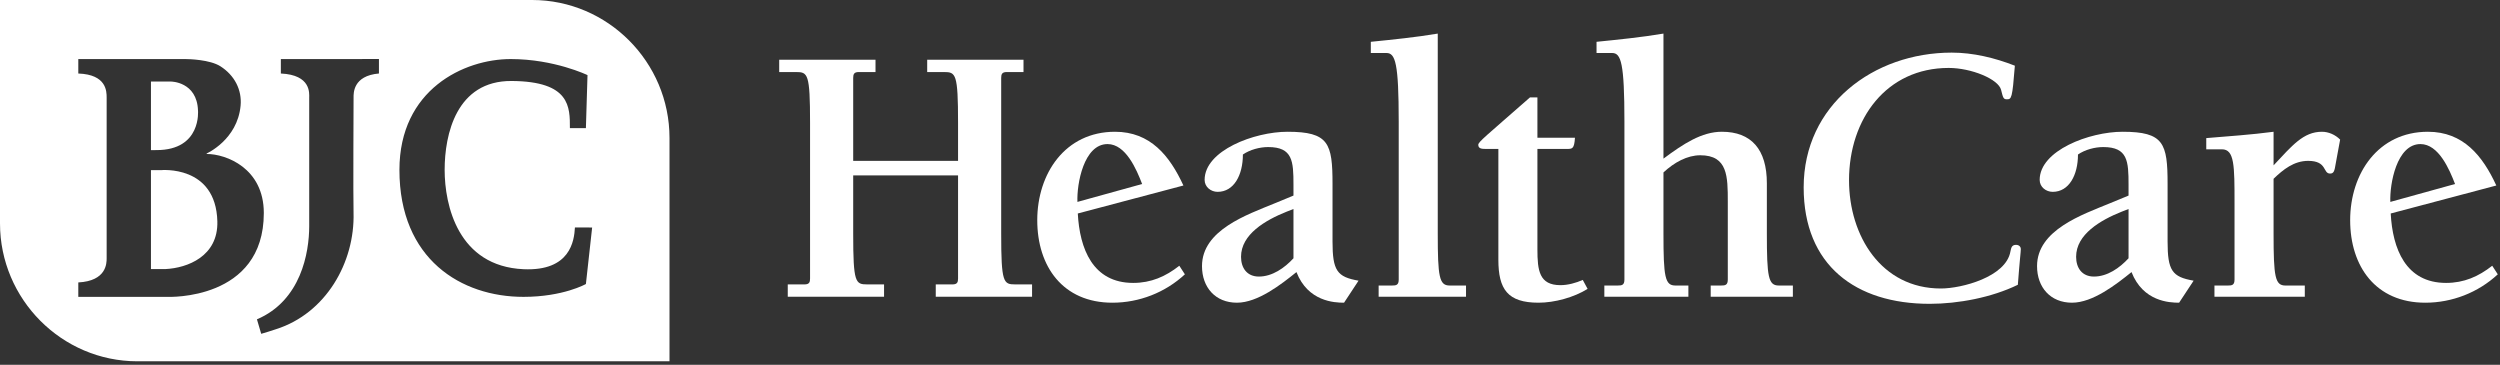 <?xml version="1.0" encoding="UTF-8"?> <svg xmlns="http://www.w3.org/2000/svg" xmlns:xlink="http://www.w3.org/1999/xlink" width="514px" height="75px" viewBox="0 0 514 75"><rect x="0" y="0" width="514" height="75" fill="#333333" stroke="none"/><!-- Generator: Sketch 55.2 (78181) - https://sketchapp.com --><title>Group 24</title><desc>Created with Sketch.</desc><g id="Page-1" stroke="none" stroke-width="1" fill="none" fill-rule="evenodd"><g id="Group-24" fill="#FFFFFF"><path d="M175.417,36.068 L175.417,48.04 C175.417,58.167 175.875,58.474 178.322,58.474 L181.762,58.474 L181.762,61.008 L161.963,61.008 L161.963,58.474 L165.402,58.474 C166.399,58.474 166.548,58.013 166.548,57.247 L166.548,25.247 C166.548,15.117 166.091,14.811 163.643,14.811 L160.203,14.811 L160.203,12.279 L180.005,12.279 L180.005,14.811 L176.565,14.811 C175.571,14.811 175.417,15.274 175.417,16.038 L175.417,33.077 L196.976,33.077 L196.976,25.247 C196.976,15.117 196.519,14.811 194.073,14.811 L190.631,14.811 L190.631,12.279 L210.433,12.279 L210.433,14.811 L206.991,14.811 C205.997,14.811 205.845,15.274 205.845,16.038 L205.845,48.04 C205.845,58.167 206.307,58.474 208.75,58.474 L212.192,58.474 L212.192,61.008 L192.391,61.008 L192.391,58.474 L195.832,58.474 C196.824,58.474 196.976,58.013 196.976,57.247 L196.976,36.068 L175.417,36.068 Z" id="Fill-1"></path><path d="M222.055,41.363 L234.821,37.831 C233.675,34.84 231.456,29.622 227.711,29.622 C222.82,29.622 221.364,37.831 221.52,41.515 L222.055,41.363 Z M243.613,56.402 C239.56,60.161 234.207,62.236 228.705,62.236 C218.536,62.236 213.26,54.79 213.26,45.277 C213.26,35.686 218.993,27.09 229.242,27.09 C236.503,27.09 240.48,32.002 243.31,38.14 L221.595,43.892 C221.978,51.106 224.652,58.167 232.985,58.167 C236.655,58.167 239.639,56.861 242.468,54.638 L243.613,56.402 Z" id="Fill-3"></path><path d="M265.937,42.972 L264.565,43.508 C260.129,45.277 255.157,48.193 255.157,52.795 C255.157,55.099 256.382,56.861 258.829,56.861 C261.58,56.861 264.103,55.099 265.937,53.102 L265.937,42.972 Z M265.937,40.211 L265.937,37.986 C265.937,33.152 265.788,30.236 260.738,30.236 C258.983,30.236 256.993,30.774 255.539,31.767 C255.539,35.99 253.707,39.443 250.34,39.443 C248.968,39.443 247.669,38.447 247.669,36.986 C247.669,30.924 257.91,27.09 264.714,27.09 C273.201,27.09 273.966,29.468 273.966,37.831 L273.966,49.649 C273.966,55.633 274.883,56.94 279.317,57.706 L276.337,62.236 C274.349,62.236 268.919,62.004 266.551,55.94 C263.417,58.472 258.601,62.236 254.317,62.236 C249.883,62.236 247.13,59.09 247.13,54.713 C247.13,47.272 256.459,44.127 262.038,41.82 L265.937,40.211 Z" id="Fill-5"></path><path d="M295.603,48.037 C295.603,56.939 295.909,58.703 298.048,58.703 L301.413,58.703 L301.413,61.005 L283.448,61.005 L283.448,58.703 L286.199,58.703 C287.039,58.703 287.576,58.628 287.576,57.476 L287.576,25.014 C287.576,12.969 286.888,10.896 285.051,10.896 L281.84,10.896 L281.84,8.596 C286.428,8.133 291.015,7.673 295.603,6.907 L295.603,48.037 Z" id="Fill-7"></path><path d="M326.412,59.396 C323.582,61.16 319.608,62.235 316.32,62.235 C309.976,62.235 308.065,59.473 308.065,53.412 L308.065,30.619 L305.388,30.619 C304.623,30.619 303.935,30.542 303.935,29.776 C303.935,29.162 305.388,28.087 314.561,20.028 L316.092,20.028 L316.092,28.317 L323.813,28.317 C323.659,30.619 323.279,30.619 322.131,30.619 L316.092,30.619 L316.092,51.262 C316.092,55.635 316.472,58.628 320.831,58.628 C322.359,58.628 324.042,58.167 325.418,57.551 L326.412,59.396 Z" id="Fill-9"></path><path d="M342.008,32.614 C346.138,29.543 349.886,27.089 354.016,27.089 C360.055,27.089 363.266,30.696 363.266,37.68 L363.266,48.039 C363.266,56.939 363.569,58.703 365.711,58.703 L368.614,58.703 L368.614,61.007 L351.718,61.007 L351.718,58.703 L353.86,58.703 C354.7,58.703 355.234,58.627 355.234,57.475 L355.234,41.516 C355.234,36.296 355.234,31.923 349.58,31.923 C346.902,31.923 344.225,33.382 342.008,35.453 L342.008,48.039 C342.008,56.939 342.316,58.703 344.456,58.703 L347.133,58.703 L347.133,61.007 L329.853,61.007 L329.853,58.703 L332.607,58.703 C333.447,58.703 333.981,58.627 333.981,57.475 L333.981,25.016 C333.981,12.966 333.293,10.898 331.459,10.898 L328.248,10.898 L328.248,8.596 C332.833,8.134 337.423,7.675 342.008,6.905 L342.008,32.614 Z" id="Fill-11"></path><path d="M412.578,20.414 C411.887,20.414 411.81,20.03 411.428,18.493 C410.896,16.27 405.314,13.968 400.647,13.968 C387.881,13.968 380.16,24.405 380.16,37.064 C380.16,48.498 386.81,59.316 399.042,59.316 C403.324,59.316 412.424,56.939 413.341,51.72 C413.491,51.032 413.568,50.341 414.489,50.341 C415.175,50.341 415.481,50.802 415.481,51.186 C415.481,51.8 415.252,53.411 414.87,58.55 C409.517,61.161 402.635,62.466 396.75,62.466 C381.534,62.466 370.833,54.559 370.833,38.525 C370.833,21.564 385.205,10.818 401.263,10.818 C405.697,10.818 410.13,11.895 414.256,13.507 C413.724,20.336 413.568,20.414 412.578,20.414" id="Fill-13"></path><path d="M437.629,42.972 L436.253,43.508 C431.819,45.277 426.849,48.193 426.849,52.795 C426.849,55.099 428.072,56.861 430.517,56.861 C433.271,56.861 435.791,55.099 437.629,53.102 L437.629,42.972 Z M437.629,40.211 L437.629,37.986 C437.629,33.152 437.475,30.236 432.43,30.236 C430.671,30.236 428.683,30.774 427.232,31.767 C427.232,35.99 425.395,39.443 422.033,39.443 C420.656,39.443 419.356,38.447 419.356,36.986 C419.356,30.924 429.602,27.09 436.404,27.09 C444.891,27.09 445.656,29.468 445.656,37.831 L445.656,49.649 C445.656,55.633 446.576,56.94 451.009,57.706 L448.025,62.236 C446.039,62.236 440.607,62.004 438.241,55.94 C435.105,58.472 430.288,62.236 426.007,62.236 C421.575,62.236 418.817,59.09 418.817,54.713 C418.817,47.272 428.149,44.127 433.728,41.82 L437.629,40.211 Z" id="Fill-15"></path><path d="M467.446,33.997 C471.266,29.928 473.562,27.09 477.386,27.09 C478.76,27.09 480.135,27.701 481.131,28.701 L480.214,33.685 C479.985,35.147 479.831,35.685 479.066,35.685 C477.538,35.685 478.532,33.074 474.556,33.074 C471.648,33.074 469.434,34.84 467.446,36.758 L467.446,48.04 C467.446,56.94 467.751,58.706 469.893,58.706 L473.867,58.706 L473.867,61.008 L455.291,61.008 L455.291,58.706 L458.042,58.706 C458.884,58.706 459.419,58.628 459.419,57.478 L459.419,41.822 C459.419,34.069 459.419,30.697 456.819,30.697 L453.608,30.697 L453.608,28.394 C458.196,28.008 462.858,27.701 467.446,27.09 L467.446,33.997 Z" id="Fill-17"></path><path d="M491.986,41.363 L504.755,37.831 C503.609,34.84 501.39,29.622 497.642,29.622 C492.754,29.622 491.298,37.831 491.452,41.515 L491.986,41.363 Z M513.545,56.402 C509.494,60.161 504.141,62.236 498.639,62.236 C488.467,62.236 483.194,54.79 483.194,45.277 C483.194,35.686 488.927,27.09 499.175,27.09 C506.437,27.09 510.413,32.002 513.243,38.14 L491.531,43.892 C491.911,51.106 494.586,58.167 502.918,58.167 C506.589,58.167 509.573,56.861 512.401,54.638 L513.545,56.402 Z" id="Fill-19"></path><path d="M44.688,45.505 C44.374,33.832 33.052,34.986 33.052,34.986 L31.037,34.986 L31.037,55.32 L34.028,55.32 C38.52,55.098 44.883,52.711 44.688,45.505 L44.688,45.505 Z M31.037,30.866 C31.288,30.866 31.952,30.859 32.189,30.859 C41.482,30.859 40.708,22.711 40.708,22.711 C40.49,16.766 35.149,16.766 35.149,16.766 L31.037,16.766 L31.037,30.866 Z M21.927,20.07 C21.927,18.786 21.923,15.323 16.099,15.114 L16.099,12.143 L38.11,12.143 C38.774,12.143 43.149,12.241 45.32,13.63 C48.216,15.477 49.769,18.473 49.468,21.72 C48.812,28.77 42.467,31.566 42.467,31.566 L42.512,31.657 C46.45,31.657 54.241,34.548 54.241,43.798 C54.241,61.857 34.49,61.034 34.49,61.034 L16.099,61.034 L16.099,58.07 C21.907,57.759 21.927,54.132 21.927,53.107 L21.927,20.07 Z M57.744,15.114 C64.005,15.4 63.573,19.234 63.573,20.07 L63.573,46.5 C63.573,51.955 61.875,61.805 52.826,65.655 L53.703,68.634 C54.631,68.386 55.623,68.039 56.757,67.68 C66.974,64.432 72.981,53.982 72.689,43.72 C72.596,40.53 72.693,20.914 72.693,20.066 C72.693,19.218 72.535,15.58 77.91,15.109 L77.91,12.136 L57.744,12.143 L57.744,15.114 Z M118.204,46.77 C118.057,49.516 117.255,55.784 107.641,55.35 C94.164,54.745 91.419,42.186 91.419,34.918 C91.419,27.65 93.819,16.575 105.189,16.65 C117.276,16.73 117.171,22.016 117.171,26.348 L120.461,26.348 L120.792,15.445 C120.792,15.445 113.976,12.143 104.994,12.143 C95.398,12.143 82.122,18.418 82.122,34.936 C82.122,53.32 94.861,61.043 107.627,61.034 C115.804,61.034 120.461,58.393 120.461,58.393 C120.461,58.393 121.446,49.489 121.745,46.775 L118.204,46.77 Z M137.648,28.35 L137.648,74.282 L28.243,74.282 C12.709,74.282 -0,61.523 -0,45.934 L-0,0 L109.403,0 C124.938,0 137.648,12.757 137.648,28.35 L137.648,28.35 Z" id="Fill-21"></path></g></g></svg> 